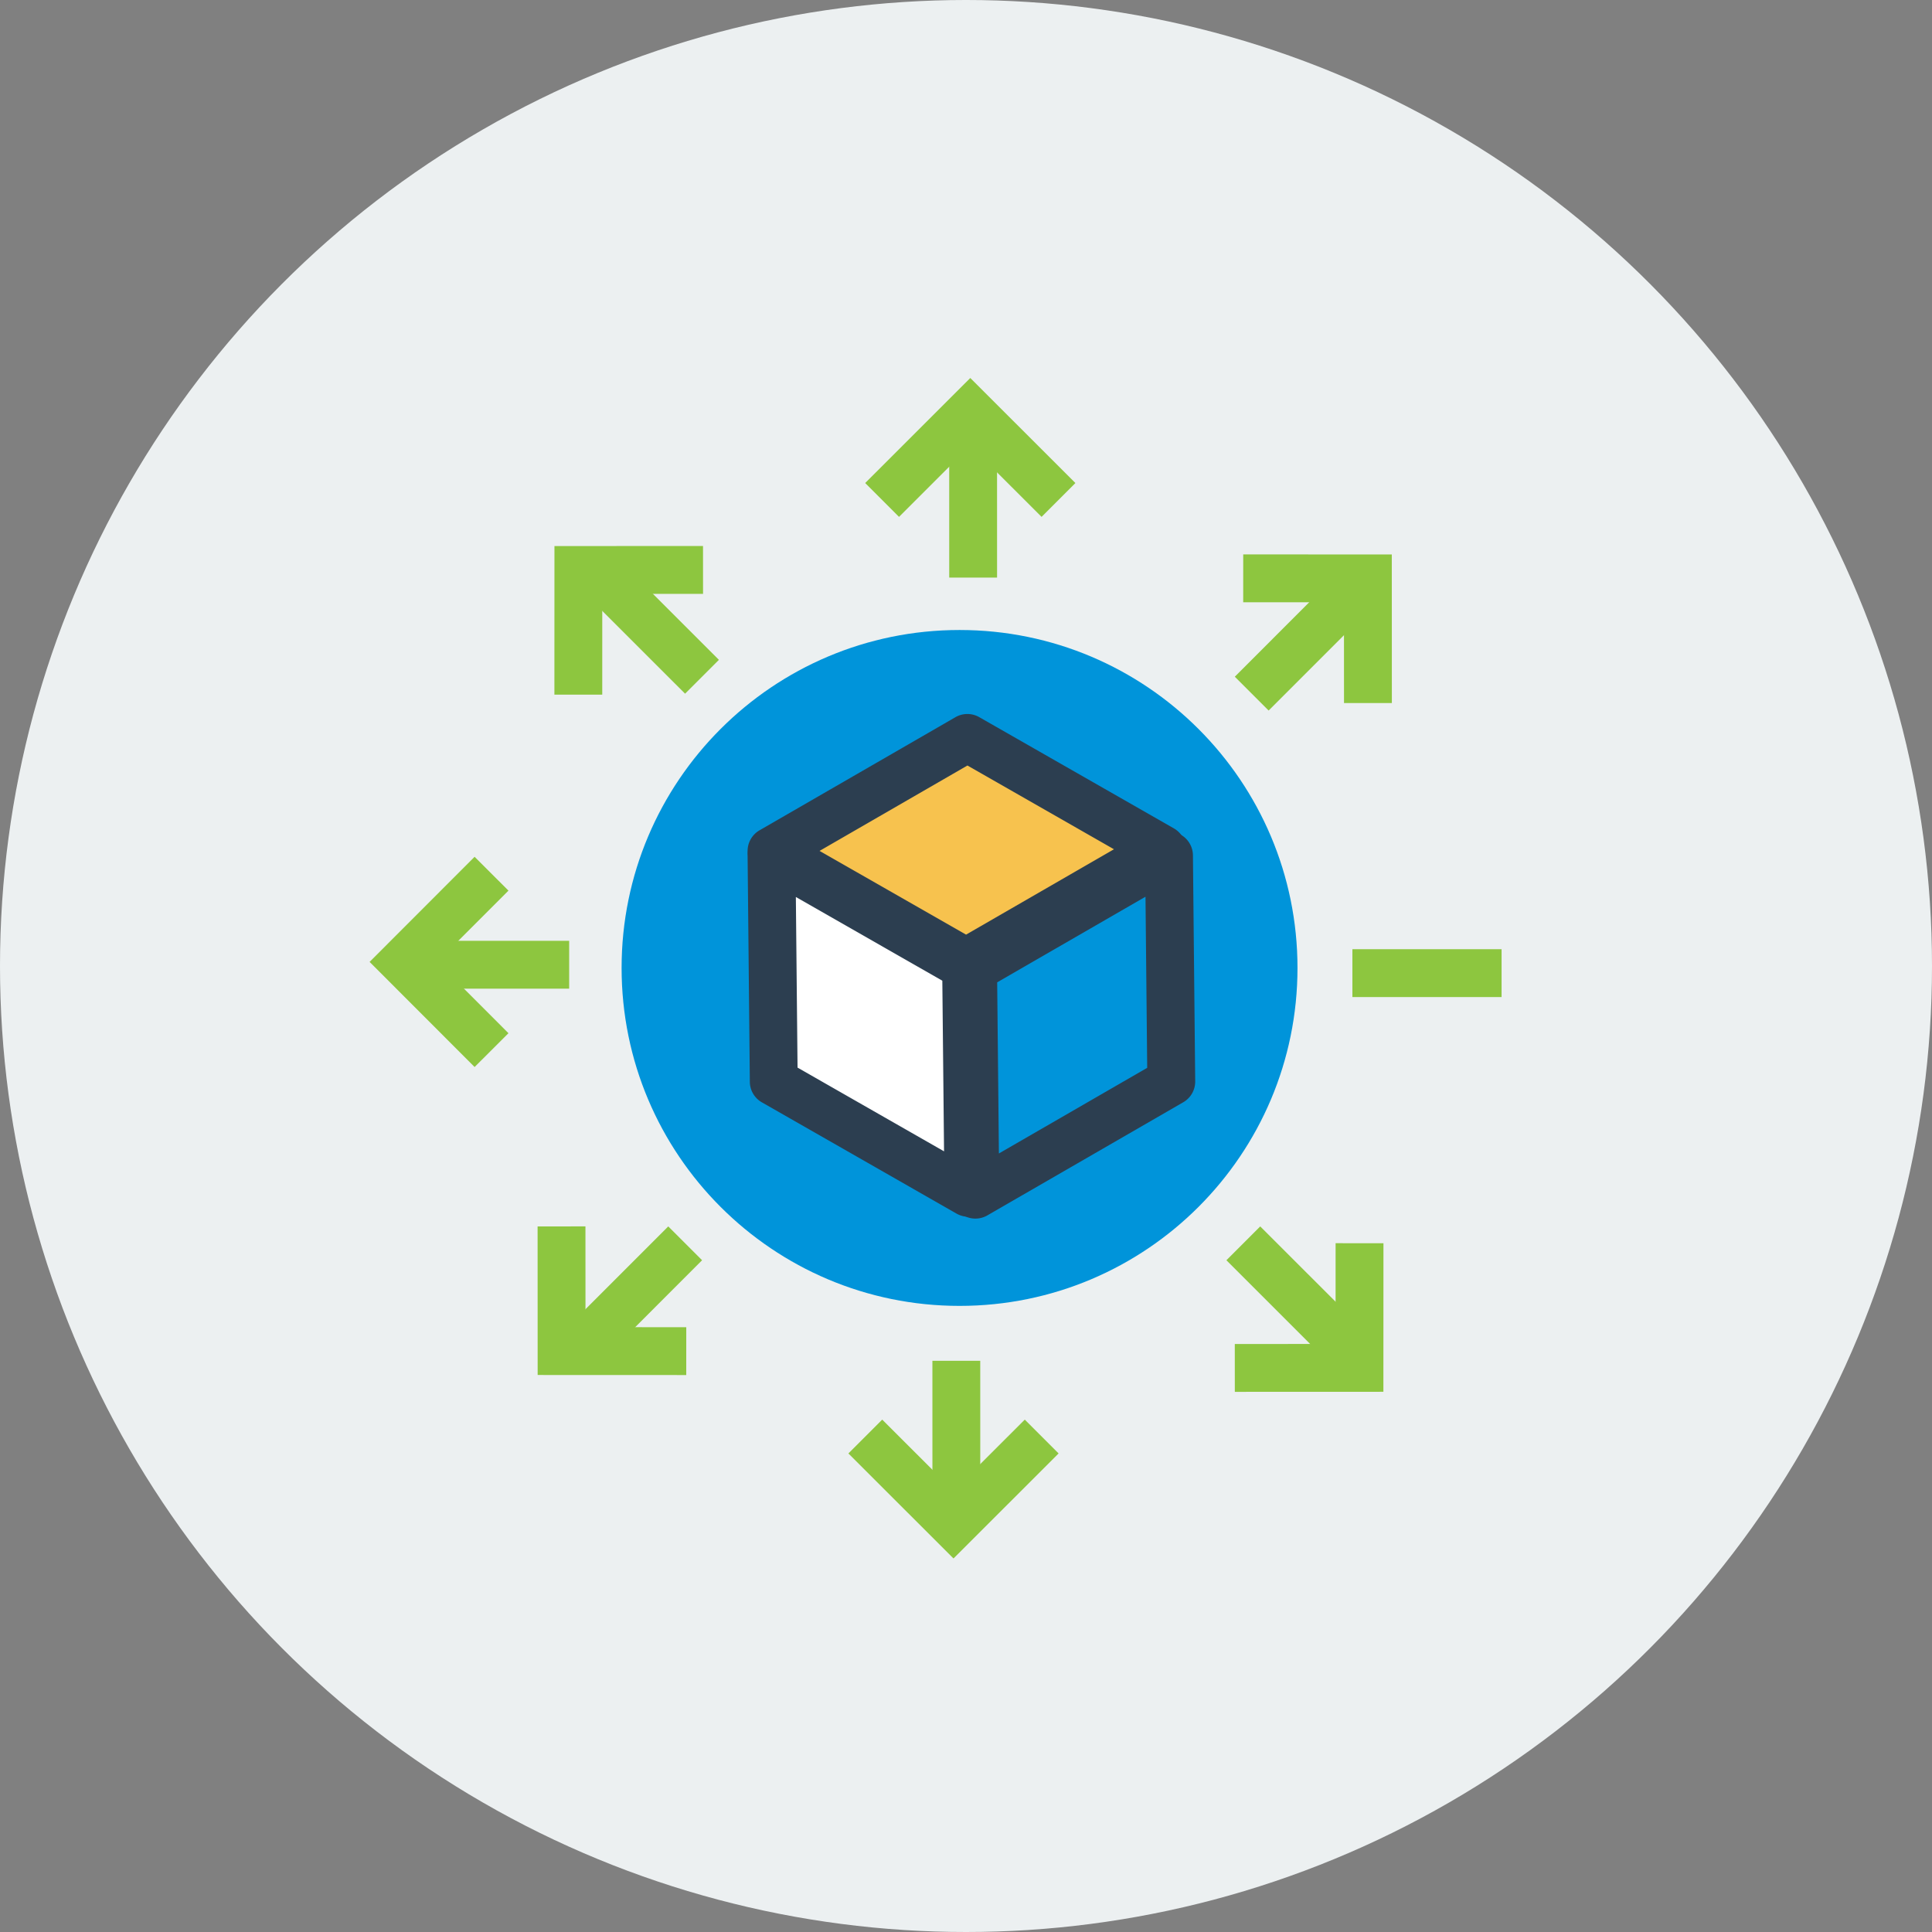 <svg xmlns="http://www.w3.org/2000/svg" width="230" height="230" viewBox="0 0 230 230">
    <rect x="0" y="0" width="230" height="230" fill="#808080" stroke="none"/>
    <g fill="none" fill-rule="evenodd">
        <circle cx="115" cy="115" r="115" fill="#ECF0F1"/>
        <path fill="#0094DA" d="M154.463 115.231c0 22.221-18.011 40.232-40.232 40.232C92.014 155.463 74 137.452 74 115.23 74 93.011 92.014 75 114.231 75c22.221 0 40.232 18.01 40.232 40.231"/>
        <path fill="#F7C24E" d="M114.316 88l23.17 13.241-23.32 13.461L91 101.462 114.316 88"/>
        <path fill="#2C3E50" d="M97.566 101.298l17.441 9.968 17.608-10.164-17.444-9.97-17.605 10.166zm17.448 16.101c-.488 0-.975-.125-1.412-.376l-23.166-13.24a2.847 2.847 0 0 1-.012-4.939l23.316-13.462a2.846 2.846 0 0 1 2.837-.007l23.17 13.242a2.849 2.849 0 0 1 .012 4.94l-23.32 13.46a2.86 2.86 0 0 1-1.425.382z"/>
        <path fill="#0094DA" d="M137.59 128.909l-23.32 13.466-.27-26.914L137.32 102z"/>
        <path fill="#2C3E50" d="M118.712 116.945l.205 20.373 17.655-10.196-.203-20.37-17.657 10.193zm-2.594 28.126c-.488 0-.973-.124-1.412-.373a2.853 2.853 0 0 1-1.437-2.446L113 115.339a2.849 2.849 0 0 1 1.424-2.495l23.32-13.461a2.849 2.849 0 0 1 4.272 2.438l.27 26.907a2.849 2.849 0 0 1-1.424 2.495l-23.32 13.467c-.44.255-.932.381-1.424.381z"/>
        <path fill="#FFF" d="M114.166 115.24l.27 26.913-23.17-13.243L91 102l23.166 13.24"/>
        <path fill="#2C3E50" d="M94.946 127.096l17.44 9.968-.204-20.314-17.437-9.966.2 20.312zm20.366 17.753h-.028c-.489 0-.974-.125-1.413-.374l-23.17-13.243a2.845 2.845 0 0 1-1.435-2.445L89 101.875a2.85 2.85 0 0 1 1.406-2.484 2.85 2.85 0 0 1 2.855-.015l23.166 13.238a2.85 2.85 0 0 1 1.436 2.445l.265 26.51a2.847 2.847 0 0 1-2.815 3.281z"/>
        <path fill="#8DC63F" d="M123.997 61.533l-8.486-8.48-8.484 8.48-4.027-4.03L115.51 45l12.515 12.504-4.028 4.029"/>
        <path fill="#8DC63F" d="M113 51.001l5.696-.001.003 17.759-5.696.001zM71.696 82.698L66 82.695l.006-17.688L83.693 65l.003 5.696-11.997.005-.003 11.997"/>
        <path fill="#8DC63F" d="M81.558 82.582L69 70.03 73.027 66l12.558 12.554-4.027 4.028M56.5 127.025L44 114.512 56.5 102l4.031 4.027-8.478 8.485L60.531 123l-4.03 4.026"/>
        <path fill="#8DC63F" d="M50 117.7v-5.697L67.759 112v5.696L50 117.7M81.695 163.696l-17.688-.007L64 146.003l5.696-.003.005 11.995 11.997.005-.003 5.696"/>
        <path fill="#8DC63F" d="M71.027 162.59L67 158.56 79.555 146l4.027 4.027-12.555 12.563M147.003 165.696L147 160l11.997-.005L159 148l5.697.003-.008 17.686-17.687.007"/>
        <path fill="#8DC63F" d="M158.56 162.584L146 150.029l4.027-4.029 12.56 12.555-4.028 4.029M161 118.7v-5.697l17.76-.003v5.696L161 118.7M113.512 185.531L101 173.03l4.027-4.029 8.485 8.478 8.485-8.478 4.028 4.029-12.513 12.502"/>
        <path fill="#8DC63F" d="M111.003 179.762l-.003-17.76 5.696-.002.003 17.76-5.696.002M160.001 83.698l-.004-11.996L148 71.696l.003-5.696 17.687.009.008 17.686-5.697.003"/>
        <path fill="#8DC63F" d="M151.027 84.588L147 80.561 159.556 68l4.028 4.029-12.557 12.56"/>
    </g>
</svg>
